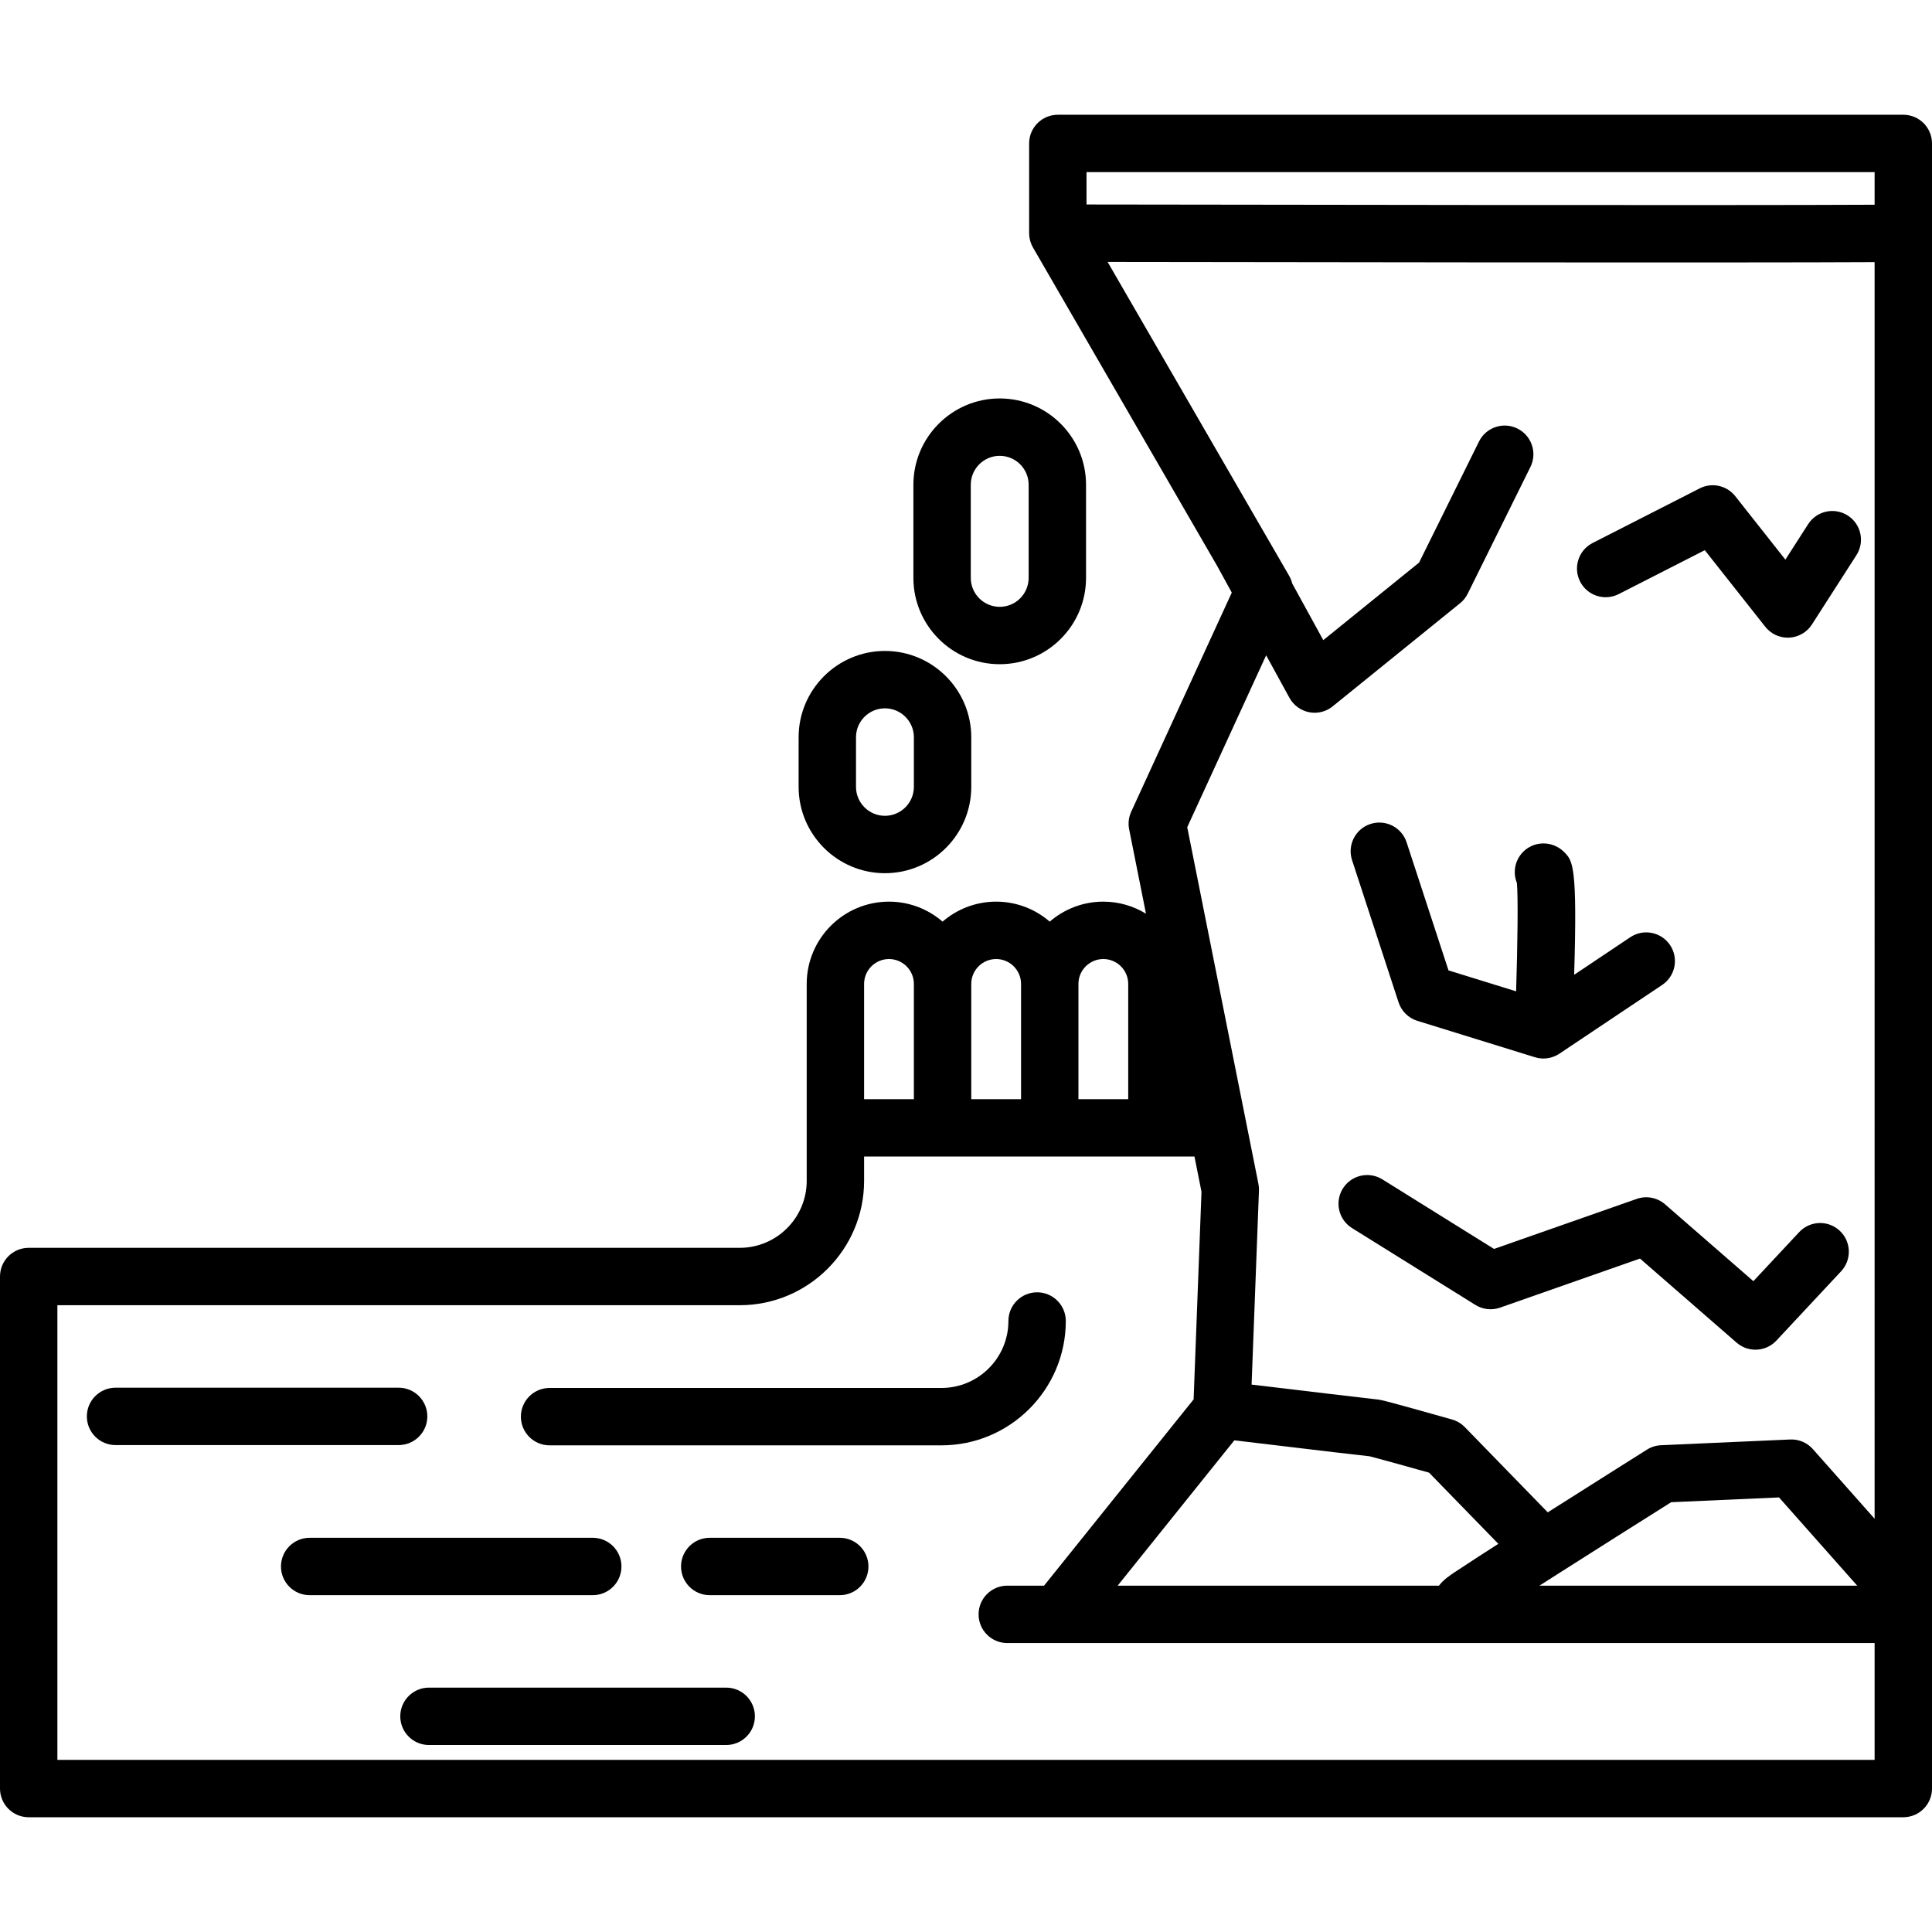 <?xml version="1.0" encoding="iso-8859-1"?>
<!-- Generator: Adobe Illustrator 19.0.0, SVG Export Plug-In . SVG Version: 6.00 Build 0)  -->
<svg version="1.1" id="Layer_1" xmlns="http://www.w3.org/2000/svg" xmlns:xlink="http://www.w3.org/1999/xlink" x="0px" y="0px"
	 viewBox="0 0 512 512" style="enable-background:new 0 0 512 512;" xml:space="preserve">
<g>
	<g>
		<path d="M192.452,447.237H113.68c-4.2,0-7.604,3.404-7.604,7.604s3.404,7.604,7.604,7.604h78.772c4.2,0,7.604-3.404,7.604-7.604
			S196.653,447.237,192.452,447.237z"/>
	</g>
</g>
<g>
	<g>
		<path d="M442.592,250.467c-2.335-3.49-7.056-4.427-10.548-2.093l-14.876,9.951c0.873-28.851-0.367-30.148-2.553-32.426
			c-1.457-1.517-3.491-2.387-5.582-2.387c-4.2,0-7.604,3.404-7.604,7.604c0,1.021,0.201,1.994,0.566,2.883
			c0.344,3.748,0.186,16.068-0.207,28.713l-17.919-5.546l-11.103-33.941c-1.305-3.991-5.596-6.171-9.591-4.862
			c-3.992,1.305-6.168,5.599-4.862,9.591l12.324,37.678c0.766,2.344,2.623,4.17,4.978,4.9l31.169,9.647
			c0.036,0.011,0.073,0.014,0.109,0.025c0.313,0.092,0.634,0.168,0.962,0.22c0.019,0.003,0.04,0.008,0.059,0.011
			c0.266,0.04,0.535,0.066,0.81,0.077c0.102,0.004,0.205,0.006,0.306,0.006c0,0,0.001,0,0.002,0h0.001c0.001,0,0.003,0,0.004,0
			c0.34,0,0.672-0.03,1.001-0.074c0.07-0.009,0.14-0.019,0.21-0.031c0.677-0.109,1.324-0.307,1.93-0.584
			c0.06-0.027,0.119-0.054,0.177-0.082c0.301-0.147,0.594-0.309,0.872-0.494c0.01-0.007,0.022-0.011,0.032-0.018l27.239-18.22
			C443.989,258.679,444.927,253.958,442.592,250.467z"/>
	</g>
</g>
<g>
	<g>
		<path d="M487.546,326.158c-3.068-2.867-7.88-2.701-10.747,0.368l-12.137,12.997l-23.399-20.365
			c-2.062-1.796-4.926-2.345-7.508-1.44l-37.821,13.262l-29.593-18.436c-3.565-2.218-8.254-1.129-10.475,2.433
			c-2.218,3.566-1.128,8.255,2.435,10.476l32.688,20.363c1.958,1.22,4.364,1.483,6.536,0.721l37.089-13.006l25.602,22.284
			c1.438,1.251,3.217,1.869,4.99,1.869c2.037,0,4.066-0.814,5.559-2.415l17.147-18.364
			C490.78,333.836,490.616,329.024,487.546,326.158z"/>
	</g>
</g>
<g>
	<g>
		<path d="M489.68,136.623c-3.531-2.266-8.238-1.243-10.507,2.291l-6.03,9.394l-13.286-16.821c-2.249-2.846-6.193-3.709-9.422-2.061
			l-28.367,14.469c-3.741,1.909-5.227,6.488-3.319,10.229c1.907,3.74,6.488,5.221,10.227,3.317l22.812-11.635l16.028,20.291
			c1.447,1.831,3.648,2.892,5.967,2.892c0.124,0,0.248-0.003,0.373-0.009c2.455-0.121,4.699-1.418,6.026-3.487l11.789-18.364
			C494.239,143.597,493.214,138.891,489.68,136.623z"/>
	</g>
</g>
<g>
	<g>
		<path d="M222.542,407.529h-34.456c-4.2,0-7.604,3.404-7.604,7.604s3.404,7.604,7.604,7.604h34.456c4.2,0,7.604-3.404,7.604-7.604
			S226.742,407.529,222.542,407.529z"/>
	</g>
</g>
<g>
	<g>
		<path d="M504.396,30.412H280.333c-4.2,0-7.604,3.404-7.604,7.604v23.769c0,0.005,0.001,0.009,0.001,0.014
			c0,0.302,0.023,0.598,0.058,0.891c0.009,0.079,0.024,0.158,0.036,0.237c0.034,0.232,0.08,0.46,0.135,0.684
			c0.018,0.075,0.037,0.15,0.058,0.225c0.078,0.278,0.167,0.551,0.275,0.814c0.006,0.014,0.01,0.028,0.016,0.043
			c0.121,0.291,0.26,0.571,0.415,0.841c0.01,0.019,0.017,0.039,0.028,0.058l48.861,84.477l3.824,6.977l-26.654,58.068
			c-0.668,1.458-0.86,3.088-0.545,4.661l4.464,22.368c-3.302-2.015-7.165-3.197-11.309-3.197c-5.424,0-10.381,2.003-14.2,5.293
			c-3.819-3.29-8.776-5.293-14.201-5.293c-5.424,0-10.381,2.003-14.2,5.293c-3.819-3.29-8.776-5.293-14.201-5.293
			c-12.022,0-21.804,9.781-21.804,21.804v52.193c0,9.783-7.96,17.743-17.743,17.743H7.604c-4.2,0-7.604,3.404-7.604,7.604v135.693
			c0,4.2,3.404,7.604,7.604,7.604h496.792c4.2,0,7.604-3.404,7.604-7.604V38.016C512,33.816,508.596,30.412,504.396,30.412z
			 M285.796,260.75c0-3.637,2.959-6.596,6.596-6.596c3.638,0,6.597,2.959,6.597,6.596v30.537h-13.193V260.75z M257.395,278.467
			V260.75c0-3.637,2.959-6.596,6.596-6.596c3.638,0,6.597,2.959,6.597,6.596v30.537h-13.193V278.467z M228.994,260.75
			c0-3.637,2.959-6.596,6.596-6.596c3.638,0,6.597,2.959,6.597,6.596v17.716v12.821h-13.193V260.75z M496.792,466.378H15.208
			V345.893h180.835c18.169,0,32.951-14.781,32.951-32.951v-6.447h87.551l1.862,9.331l-2.086,55.023l-39.635,49.368h-9.747
			c-4.2,0-7.604,3.404-7.604,7.604s3.404,7.604,7.604,7.604h229.853V466.378z M378.712,390.266l18.363,18.868
			c-2.036,1.305-3.86,2.478-5.449,3.506c-2.525,1.632-4.624,3.006-6.088,3.987c-1.344,0.901-3.023,2.032-4.2,3.59H296.19
			l30.921-38.516c25.96,3.107,33.481,3.987,35.871,4.234C364.588,386.33,371.752,388.312,378.712,390.266z M363.117,385.95
			c0.373,0.039,0.598,0.058,0.755,0.07C363.574,386.005,363.305,385.979,363.117,385.95z M407.968,420.218
			c1.635-1.044,3.349-2.137,5.118-3.265c0.026-0.016,0.053-0.033,0.08-0.051c9.6-6.113,20.795-13.189,29.707-18.799l28.585-1.27
			l20.725,23.385H407.968z M496.792,402.488l-16.358-18.456c-1.522-1.716-3.734-2.654-6.028-2.553L440.188,383
			c-1.317,0.059-2.596,0.457-3.712,1.16c0,0-13.117,8.253-26.306,16.626l-21.986-22.59c-0.933-0.958-2.101-1.654-3.388-2.016
			c-16.843-4.745-18.947-5.285-20.127-5.346c-2.271-0.24-18.918-2.219-32.983-3.901l1.951-51.428
			c0.021-0.596-0.025-1.192-0.143-1.776l-3.259-16.328c-0.005-0.025-0.01-0.051-0.015-0.076l-15.589-78.106l20.912-45.556
			l6.178,11.272c1.083,1.977,2.988,3.37,5.199,3.806c0.488,0.096,0.98,0.144,1.469,0.144c1.727,0,3.42-0.589,4.784-1.694
			l33.761-27.33c0.853-0.689,1.544-1.555,2.031-2.538l16.612-33.569c1.864-3.763,0.321-8.325-3.443-10.187
			c-3.764-1.863-8.325-0.321-10.187,3.443l-15.874,32.079l-25.391,20.554l-8.229-15.013c-0.169-0.69-0.425-1.364-0.79-1.994
			l-48.136-83.223c41.802,0.068,168.461,0.251,203.264,0.053V402.488z M496.792,45.62v8.637
			c-35.978,0.204-174.751-0.007-208.855-0.063v-8.575h208.855V45.62z"/>
	</g>
</g>
<g>
	<g>
		<path d="M274.843,342.475c-4.2,0-7.604,3.404-7.604,7.604c0,9.783-7.96,17.743-17.743,17.743H145.644
			c-4.2,0-7.604,3.404-7.604,7.604s3.404,7.604,7.604,7.604h103.852c18.169,0,32.951-14.781,32.951-32.951
			C282.447,345.878,279.043,342.475,274.843,342.475z"/>
	</g>
</g>
<g>
	<g>
		<path d="M157.086,407.529H82.064c-4.2,0-7.604,3.404-7.604,7.604s3.404,7.604,7.604,7.604h75.022c4.2,0,7.604-3.404,7.604-7.604
			S161.286,407.529,157.086,407.529z"/>
	</g>
</g>
<g>
	<g>
		<path d="M105.642,367.754H30.621c-4.2,0-7.604,3.404-7.604,7.604c0,4.2,3.404,7.604,7.604,7.604h75.022
			c4.2,0,7.604-3.405,7.604-7.604C113.246,371.158,109.843,367.754,105.642,367.754z"/>
	</g>
</g>
<g>
	<g>
		<path d="M234.519,172.508c-12.613,0-22.876,10.262-22.876,22.876v13.146c-0.001,12.613,10.261,22.876,22.876,22.876
			c12.613,0,22.876-10.262,22.876-22.876v-13.146C257.395,182.77,247.133,172.508,234.519,172.508z M242.186,208.529
			c0,4.229-3.44,7.668-7.668,7.668s-7.668-3.44-7.668-7.668v-13.146c0-4.229,3.44-7.668,7.668-7.668s7.668,3.44,7.668,7.668V208.529
			z"/>
	</g>
</g>
<g>
	<g>
		<path d="M264.935,105.593c-12.613,0-22.876,10.262-22.876,22.876v24.678c-0.001,12.613,10.261,22.876,22.876,22.876
			c12.613,0,22.876-10.262,22.876-22.876v-24.678C287.811,115.855,277.549,105.593,264.935,105.593z M272.602,153.147
			c0,4.229-3.44,7.668-7.668,7.668s-7.668-3.44-7.668-7.668v-24.678c0-4.229,3.44-7.668,7.668-7.668s7.668,3.44,7.668,7.668V153.147
			z"/>
	</g>
</g>
<g>
</g>
<g>
</g>
<g>
</g>
<g>
</g>
<g>
</g>
<g>
</g>
<g>
</g>
<g>
</g>
<g>
</g>
<g>
</g>
<g>
</g>
<g>
</g>
<g>
</g>
<g>
</g>
<g>
</g>
</svg>
